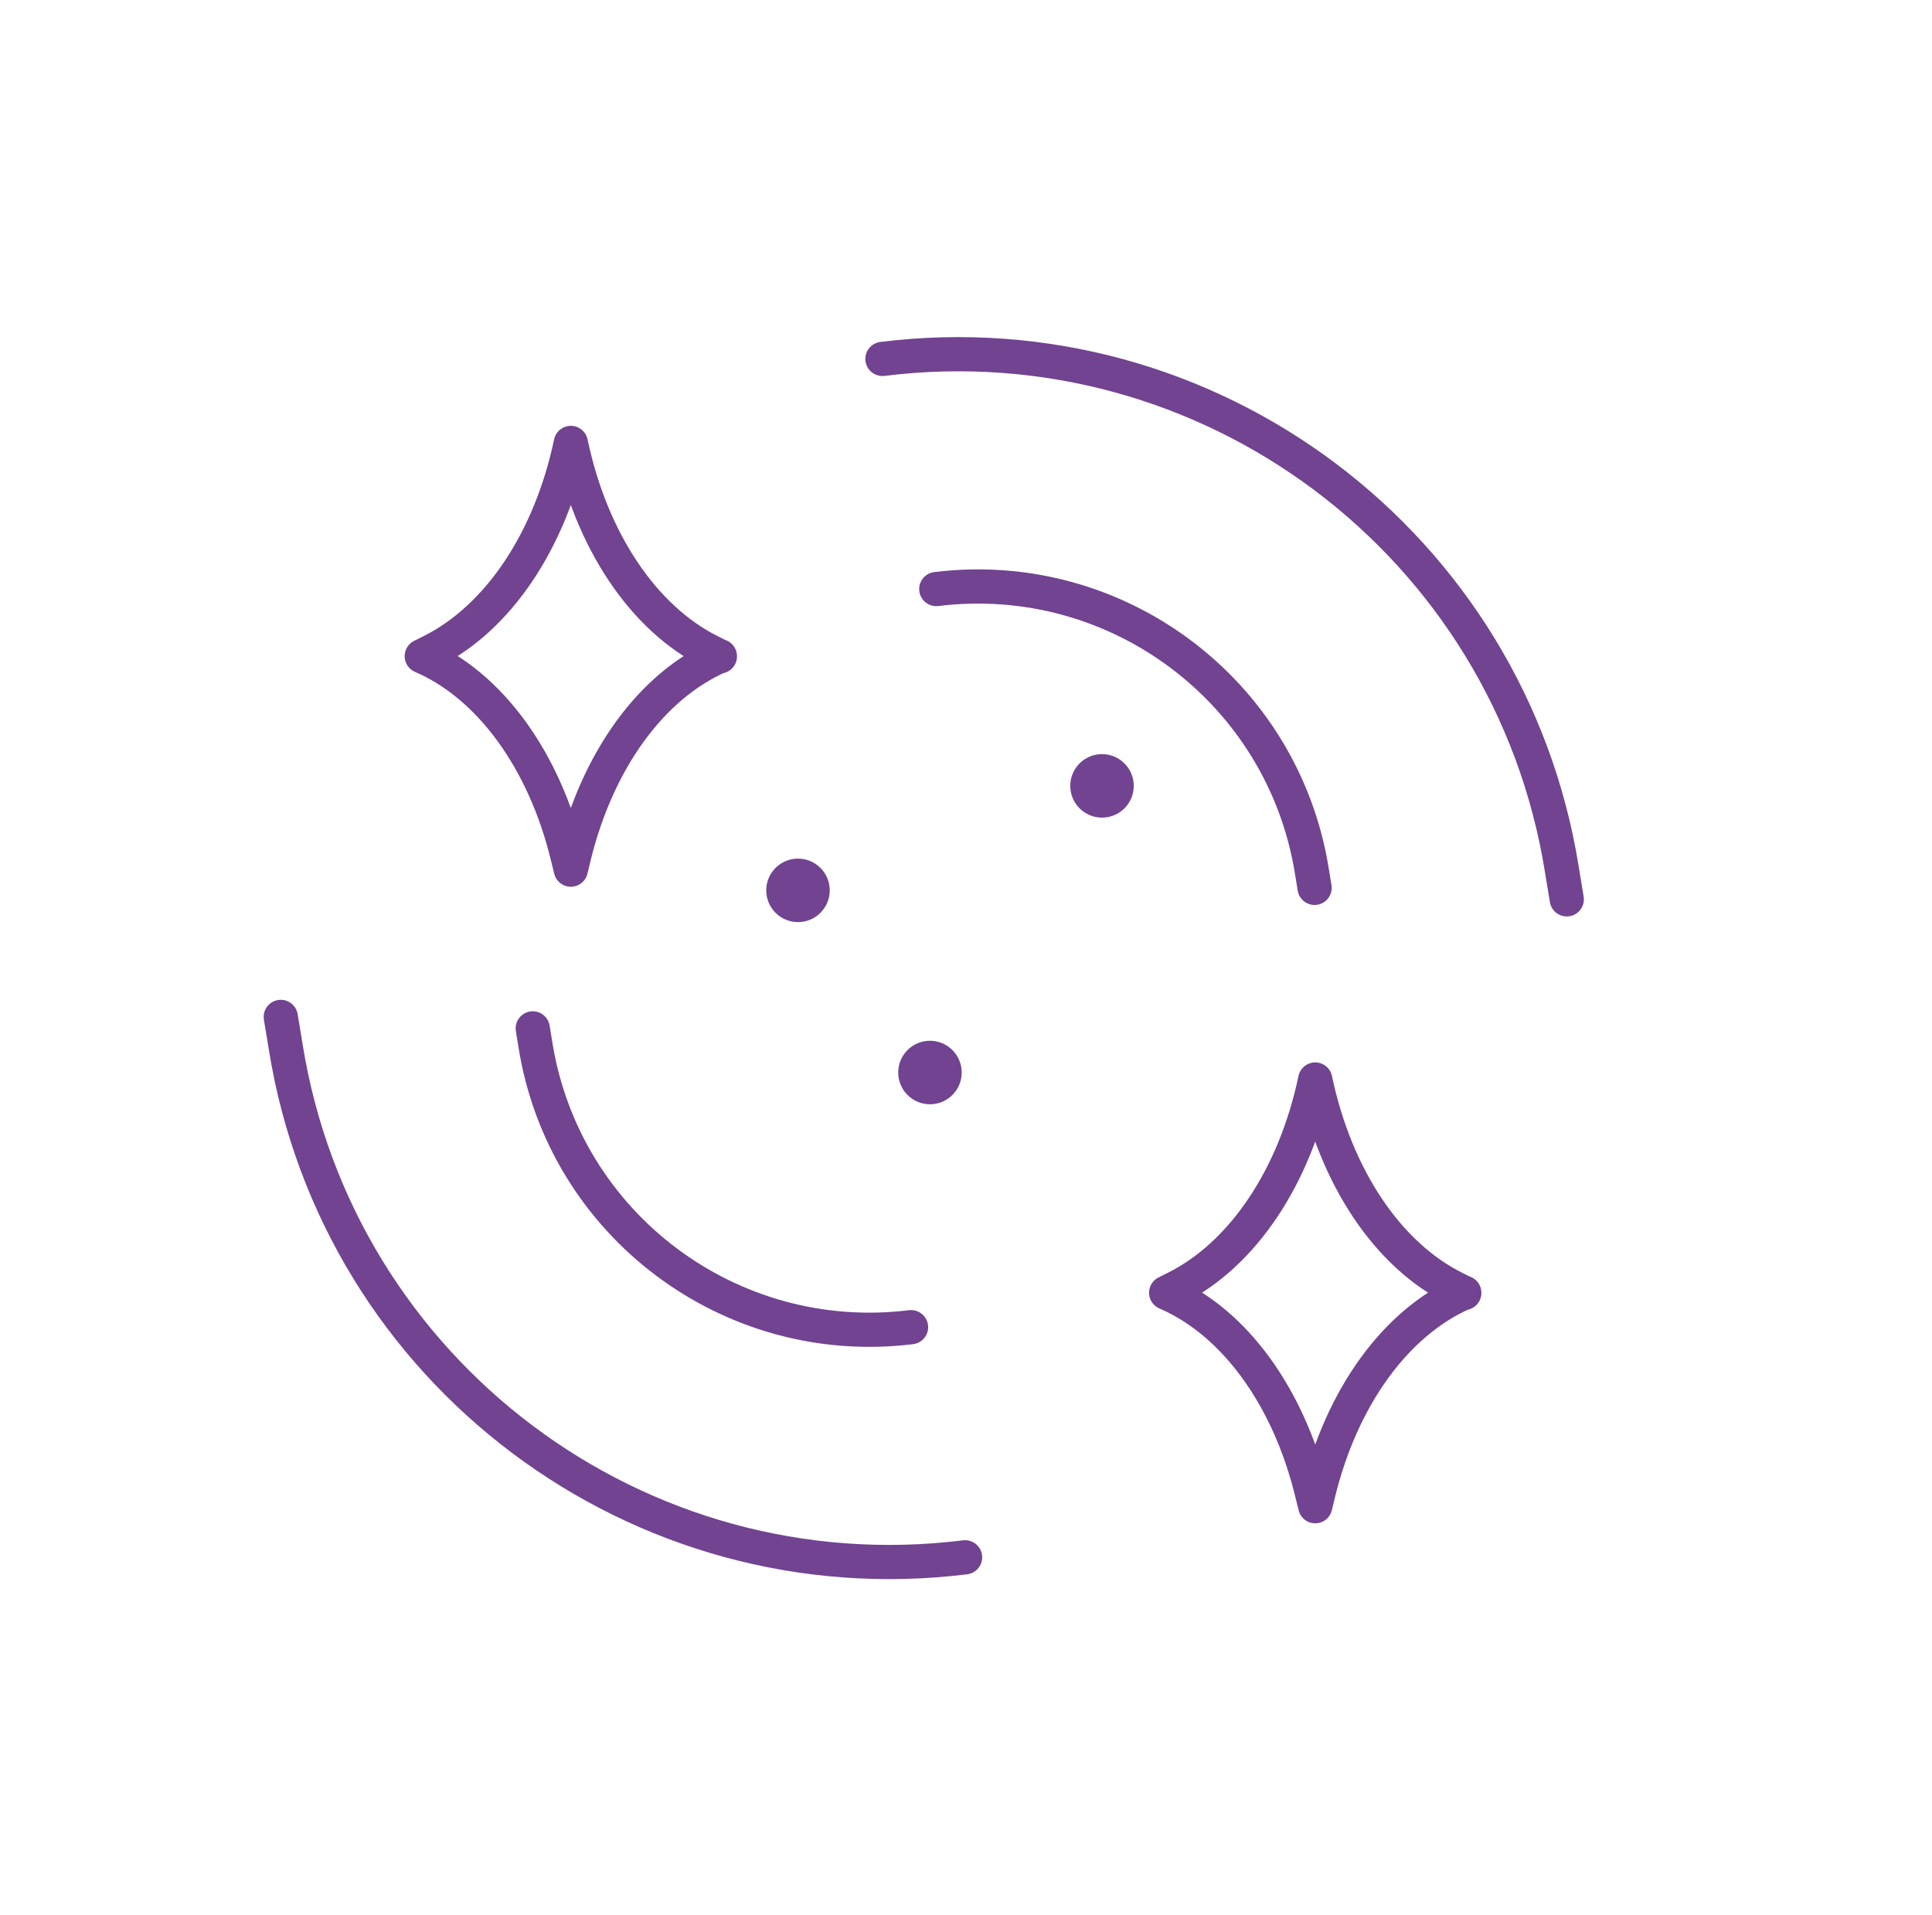 <svg xmlns="http://www.w3.org/2000/svg" width="113" height="112" viewBox="0 0 113 112" fill="none"><g clip-path="url(#clip0_2224_2912)"><path d="M54.762 34.453C65.337 33.15 75.044 40.446 76.73 50.956L76.888 51.93" stroke="#714390" stroke-width="2" stroke-miterlimit="10" stroke-linecap="round"></path><path d="M51.613 20.992C70.737 18.621 88.293 31.818 91.348 50.836L91.638 52.601" stroke="#714390" stroke-width="2" stroke-miterlimit="10" stroke-linecap="round"></path><path d="M53.286 77.625C42.711 78.929 33.004 71.633 31.318 61.123L31.16 60.148" stroke="#714390" stroke-width="2" stroke-miterlimit="10" stroke-linecap="round"></path><path d="M56.446 91.085C37.323 93.456 19.767 80.259 16.712 61.241L16.422 59.477" stroke="#714390" stroke-width="2" stroke-miterlimit="10" stroke-linecap="round"></path><path d="M42.105 38.379H42.079C38.102 40.117 34.941 44.476 33.571 50.1L33.387 50.864L33.189 50.06C31.819 44.437 28.645 40.091 24.668 38.379L25.221 38.102C29.146 36.14 32.188 31.609 33.387 25.906C34.585 31.609 37.614 36.153 41.552 38.115L42.105 38.392V38.379Z" stroke="#714390" stroke-width="2" stroke-linecap="round" stroke-linejoin="round"></path><path d="M85.644 75.611H85.618C81.641 77.349 78.48 81.709 77.11 87.332L76.926 88.096L76.728 87.293C75.359 81.669 72.184 77.323 68.207 75.611L68.76 75.334C72.685 73.372 75.727 68.841 76.926 63.139C78.124 68.841 81.153 73.385 85.091 75.347L85.644 75.624V75.611Z" stroke="#714390" stroke-width="2" stroke-linecap="round" stroke-linejoin="round"></path><path d="M46.673 53.933C47.699 53.933 48.53 53.101 48.53 52.076C48.53 51.05 47.699 50.219 46.673 50.219C45.648 50.219 44.816 51.05 44.816 52.076C44.816 53.101 45.648 53.933 46.673 53.933Z" fill="#714390"></path><path d="M54.392 64.587C55.418 64.587 56.249 63.756 56.249 62.73C56.249 61.705 55.418 60.873 54.392 60.873C53.367 60.873 52.535 61.705 52.535 62.73C52.535 63.756 53.367 64.587 54.392 64.587Z" fill="#714390"></path><path d="M64.455 47.821C65.48 47.821 66.312 46.99 66.312 45.964C66.312 44.939 65.48 44.107 64.455 44.107C63.429 44.107 62.598 44.939 62.598 45.964C62.598 46.99 63.429 47.821 64.455 47.821Z" fill="#714390"></path></g><defs><clipPath id="clip0_2224_2912"><rect width="112" height="112" fill="white" transform="translate(0.5)"></rect></clipPath></defs></svg>